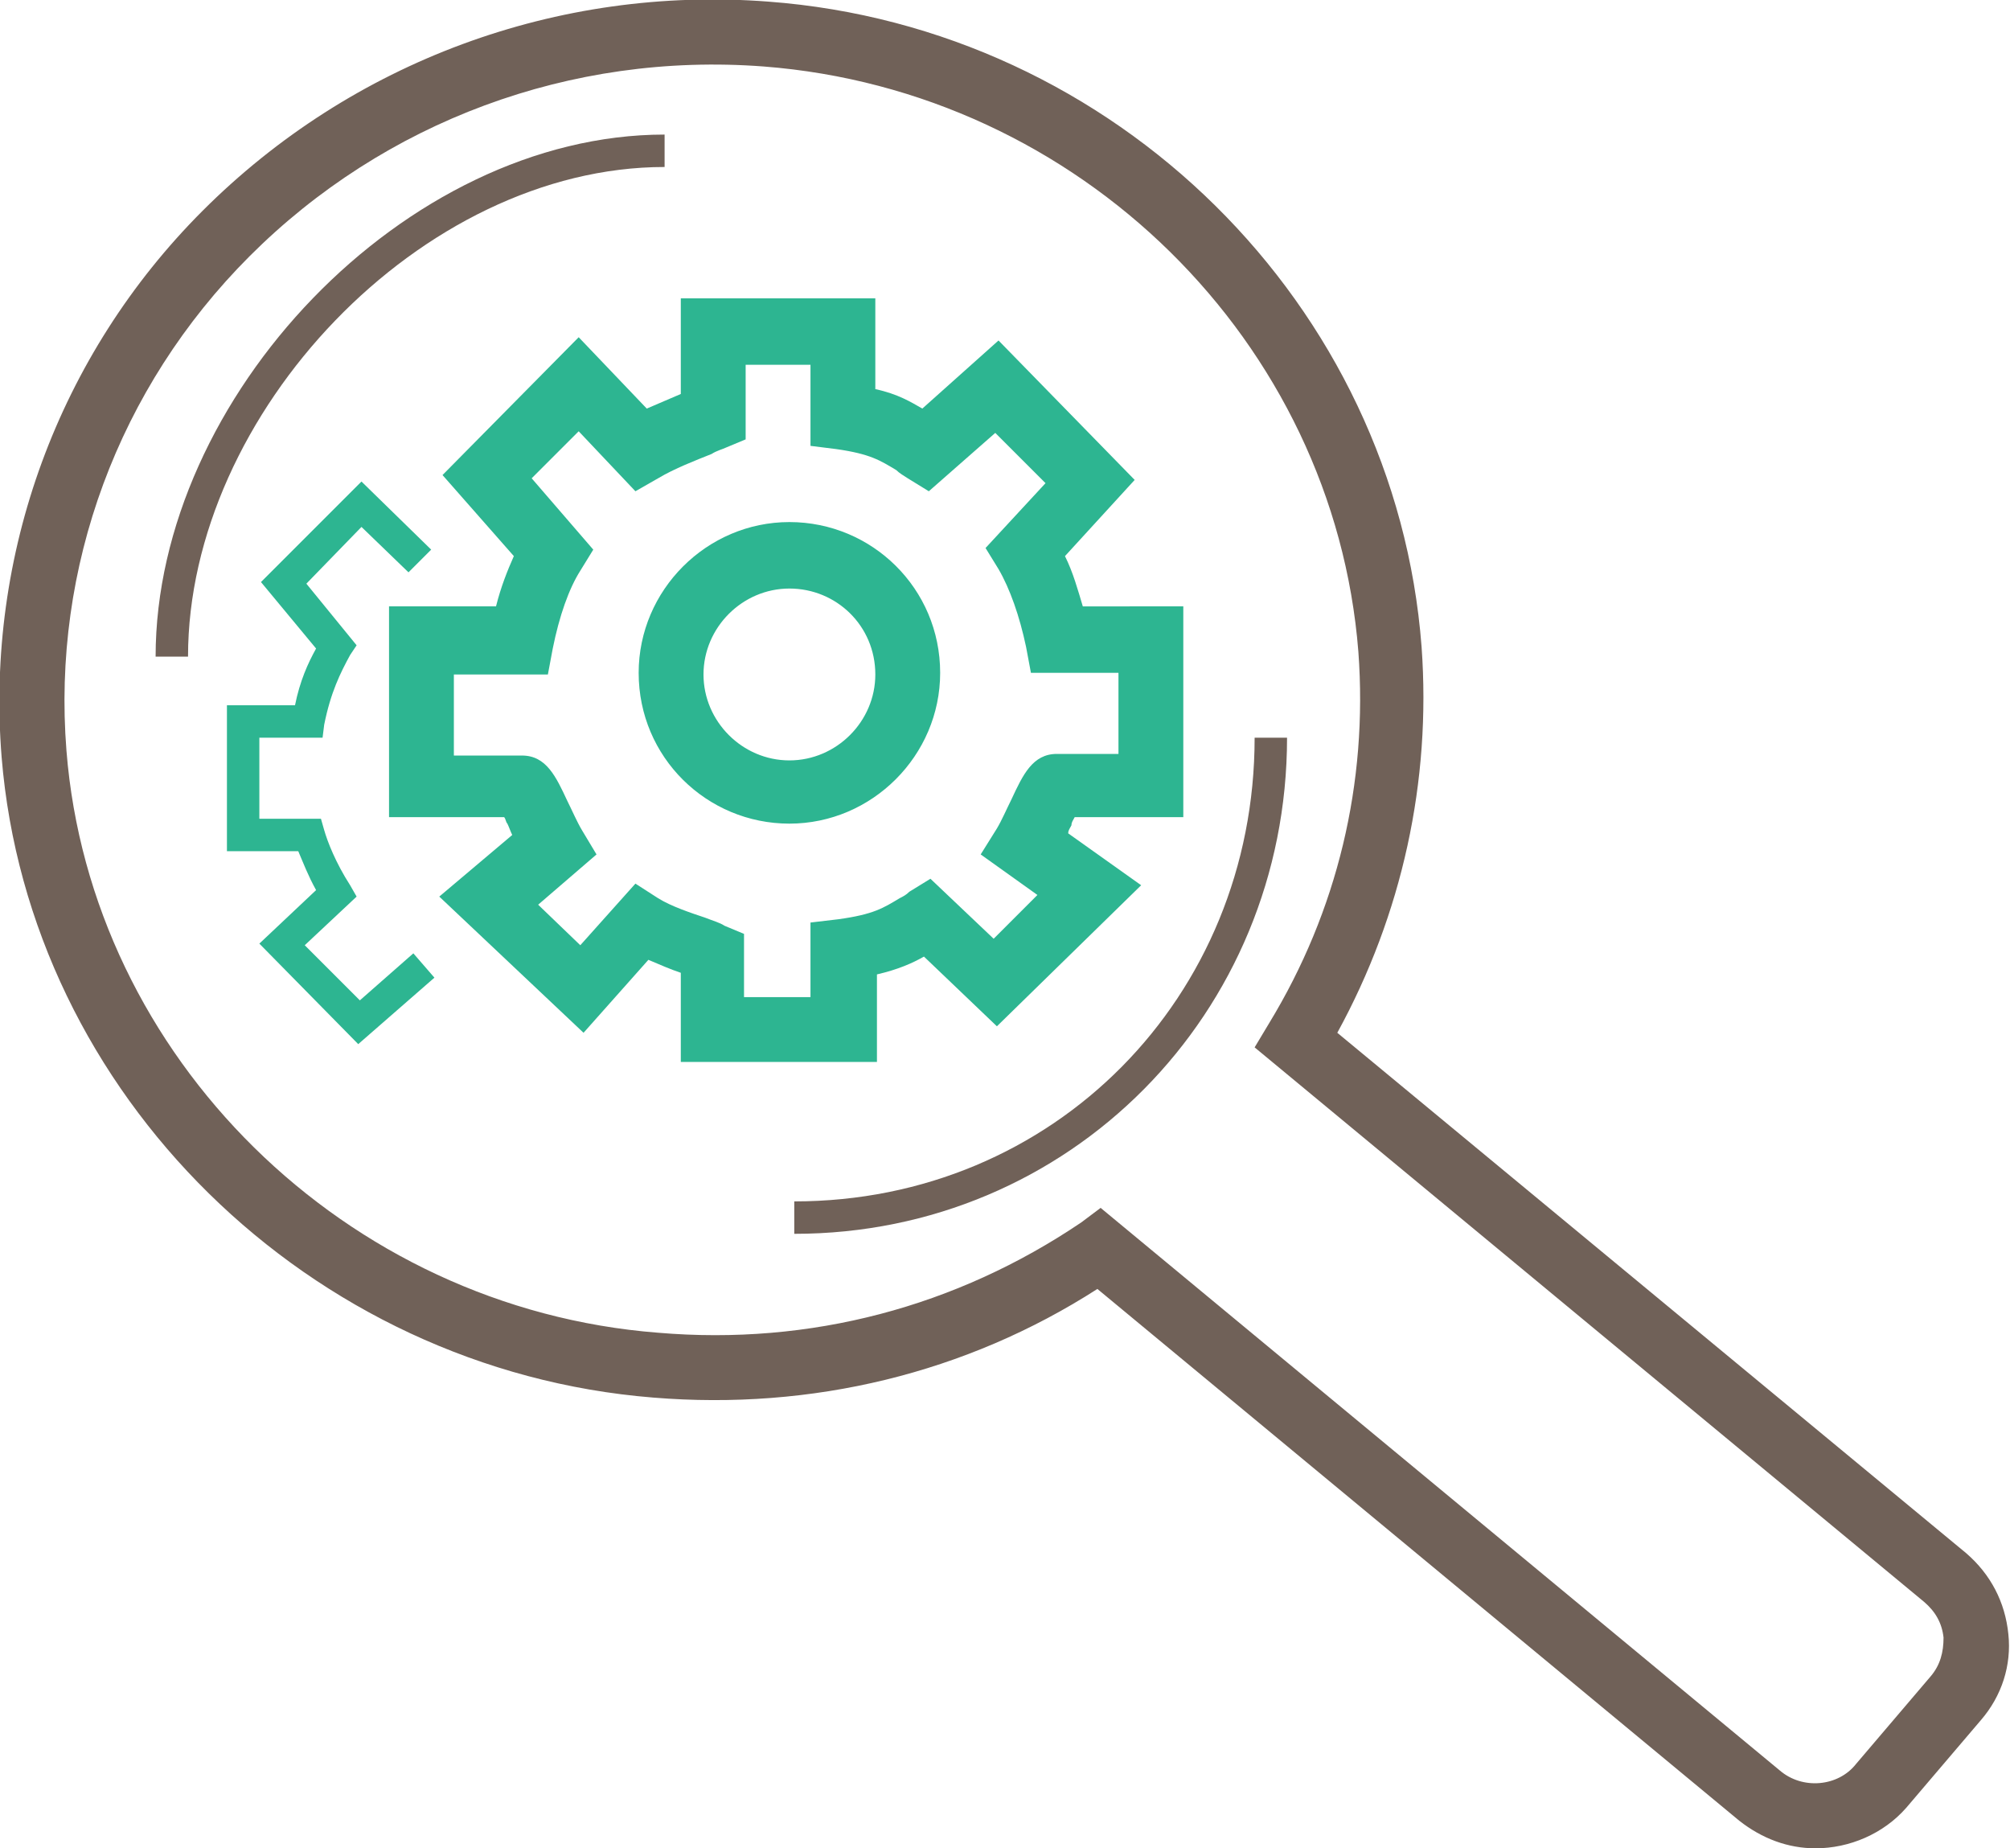 <?xml version="1.0" encoding="utf-8"?>
<!-- Generator: Adobe Illustrator 19.0.0, SVG Export Plug-In . SVG Version: 6.00 Build 0)  -->
<svg version="1.1" id="Layer_1" xmlns="http://www.w3.org/2000/svg" xmlns:xlink="http://www.w3.org/1999/xlink" x="0px" y="0px"
	 width="124px" height="114px" viewBox="0 0 124 114" style="enable-background:new 0 0 124 114;" xml:space="preserve">
<style type="text/css">
	.st0{fill:#706158;}
	.st1{fill:#2DB591;}
</style>
<path class="st0" d="M112,114c-1.7,0-3.3-0.6-4.7-1.7L67.7,79.5c-8.1,5.2-17.6,7.5-27.4,6.7C19.1,84.5,1.8,67.5,0.1,46.7
	c-1-12.5,3.5-24.8,12.4-33.7C21.7,3.8,34.4-0.9,47.4,0.1c21.4,1.6,38.7,18.7,40.3,39.8c0.6,8.3-1.2,16.5-5.2,23.8l38.8,32.1
	c1.5,1.3,2.4,3,2.6,5c0.2,1.9-0.4,3.8-1.7,5.3l-4.6,5.4C116.2,113.1,114.1,114,112,114z M67.9,74.5l41.9,34.7c1.4,1.2,3.6,1,4.7-0.4
	l4.6-5.4c0.6-0.7,0.8-1.5,0.8-2.4c-0.1-0.9-0.5-1.6-1.2-2.2L77.4,64.6l0.9-1.5c4.2-6.9,6.1-14.8,5.5-22.9
	C82.3,21.1,66.6,5.6,47.1,4.1C35.2,3.2,23.7,7.5,15.4,15.8C7.3,23.9,3.2,35,4.1,46.3c1.5,18.9,17.2,34.4,36.5,35.9
	C50,83,59,80.6,66.7,75.4L67.9,74.5z"/>
<path class="st0" d="M11.6,40.5h-2C9.6,24.5,25,8.3,41,8.3v2C26,10.3,11.6,25.5,11.6,40.5z"/>
<path class="st0" d="M49,76.1v-2c16,0,28.4-12.6,28.4-28.6h2C79.4,62.5,66,76.1,49,76.1z"/>
<g>
	<g>
		<path class="st1" d="M54,65.5H42V60c-0.6-0.2-1.3-0.5-2-0.8l-4,4.5l-8.9-8.4l4.5-3.8c-0.1-0.2-0.2-0.5-0.3-0.7
			c-0.1-0.1-0.1-0.3-0.2-0.4H24v-13h6.6c0.3-1.2,0.7-2.2,1.1-3.1l-4.4-5l8.4-8.5l4.2,4.4c0.7-0.3,1.4-0.6,2.1-0.9v-5.9h12v5.6
			c1.4,0.3,2.2,0.8,2.9,1.2l4.7-4.2l8.4,8.6l-4.3,4.7c0.5,1,0.8,2.1,1.1,3.1H73v13h-6.7c-0.1,0.2-0.2,0.3-0.2,0.5
			c-0.1,0.2-0.2,0.3-0.2,0.5l4.5,3.2l-8.9,8.7l-4.5-4.3c-0.7,0.4-1.6,0.8-2.9,1.1V65.5z M46,61.5h4v-4.6l1.7-0.2
			c2.2-0.3,2.8-0.7,3.8-1.3c0.2-0.1,0.4-0.2,0.6-0.4l1.3-0.8l3.9,3.7l2.7-2.7l-3.5-2.5l1-1.6c0.3-0.5,0.6-1.2,0.9-1.8
			c0.7-1.5,1.3-2.8,2.8-2.8H69v-5h-5.4l-0.3-1.6c-0.4-1.9-1-3.6-1.7-4.8l-0.8-1.3l3.7-4l-3.1-3.1l-4.1,3.6l-1.3-0.8
			c-0.3-0.2-0.5-0.3-0.7-0.5c-1-0.6-1.6-1-3.7-1.3L50,27.5v-5h-4v4.6l-1.2,0.5c-0.2,0.1-0.6,0.2-0.9,0.4c-1,0.4-2.3,0.9-3.3,1.5
			l-1.4,0.8l-3.5-3.7l-2.9,2.9l3.8,4.4l-0.8,1.3c-0.7,1.1-1.3,2.8-1.7,4.8l-0.3,1.6H28v5h4.2c1.5,0,2.1,1.3,2.8,2.8
			c0.3,0.6,0.6,1.3,0.9,1.8l0.9,1.5l-3.6,3.1l2.6,2.5l3.4-3.8l1.4,0.9c0.8,0.5,2,0.9,2.9,1.2c0.5,0.2,0.9,0.3,1.2,0.5l1.2,0.5V61.5z
			 M48.7,50.8c-5.1,0-9.3-4.1-9.3-9.3c0-5.1,4.2-9.3,9.3-9.3c5.1,0,9.3,4.1,9.3,9.3C58,46.6,53.8,50.8,48.7,50.8z M48.7,36.3
			c-2.9,0-5.3,2.4-5.3,5.3c0,2.9,2.4,5.3,5.3,5.3c2.9,0,5.3-2.4,5.3-5.3C54,38.6,51.6,36.3,48.7,36.3z"/>
	</g>
</g>
<path class="st1" d="M22.1,64.4L16,58.2l3.5-3.3c-0.5-0.9-0.8-1.7-1.1-2.4H14v-9h4.2c0.3-1.5,0.8-2.6,1.3-3.5l-3.4-4.1l6.2-6.2
	l4.3,4.2l-1.4,1.4l-2.9-2.8L18.9,36l3.1,3.8l-0.4,0.6c-0.6,1.1-1.2,2.3-1.6,4.3l-0.1,0.8H16v5h3.8l0.2,0.7c0.2,0.7,0.7,2,1.6,3.4
	l0.4,0.7l-3.2,3l3.4,3.4l3.3-2.9l1.3,1.5L22.1,64.4z"/>
</svg>
